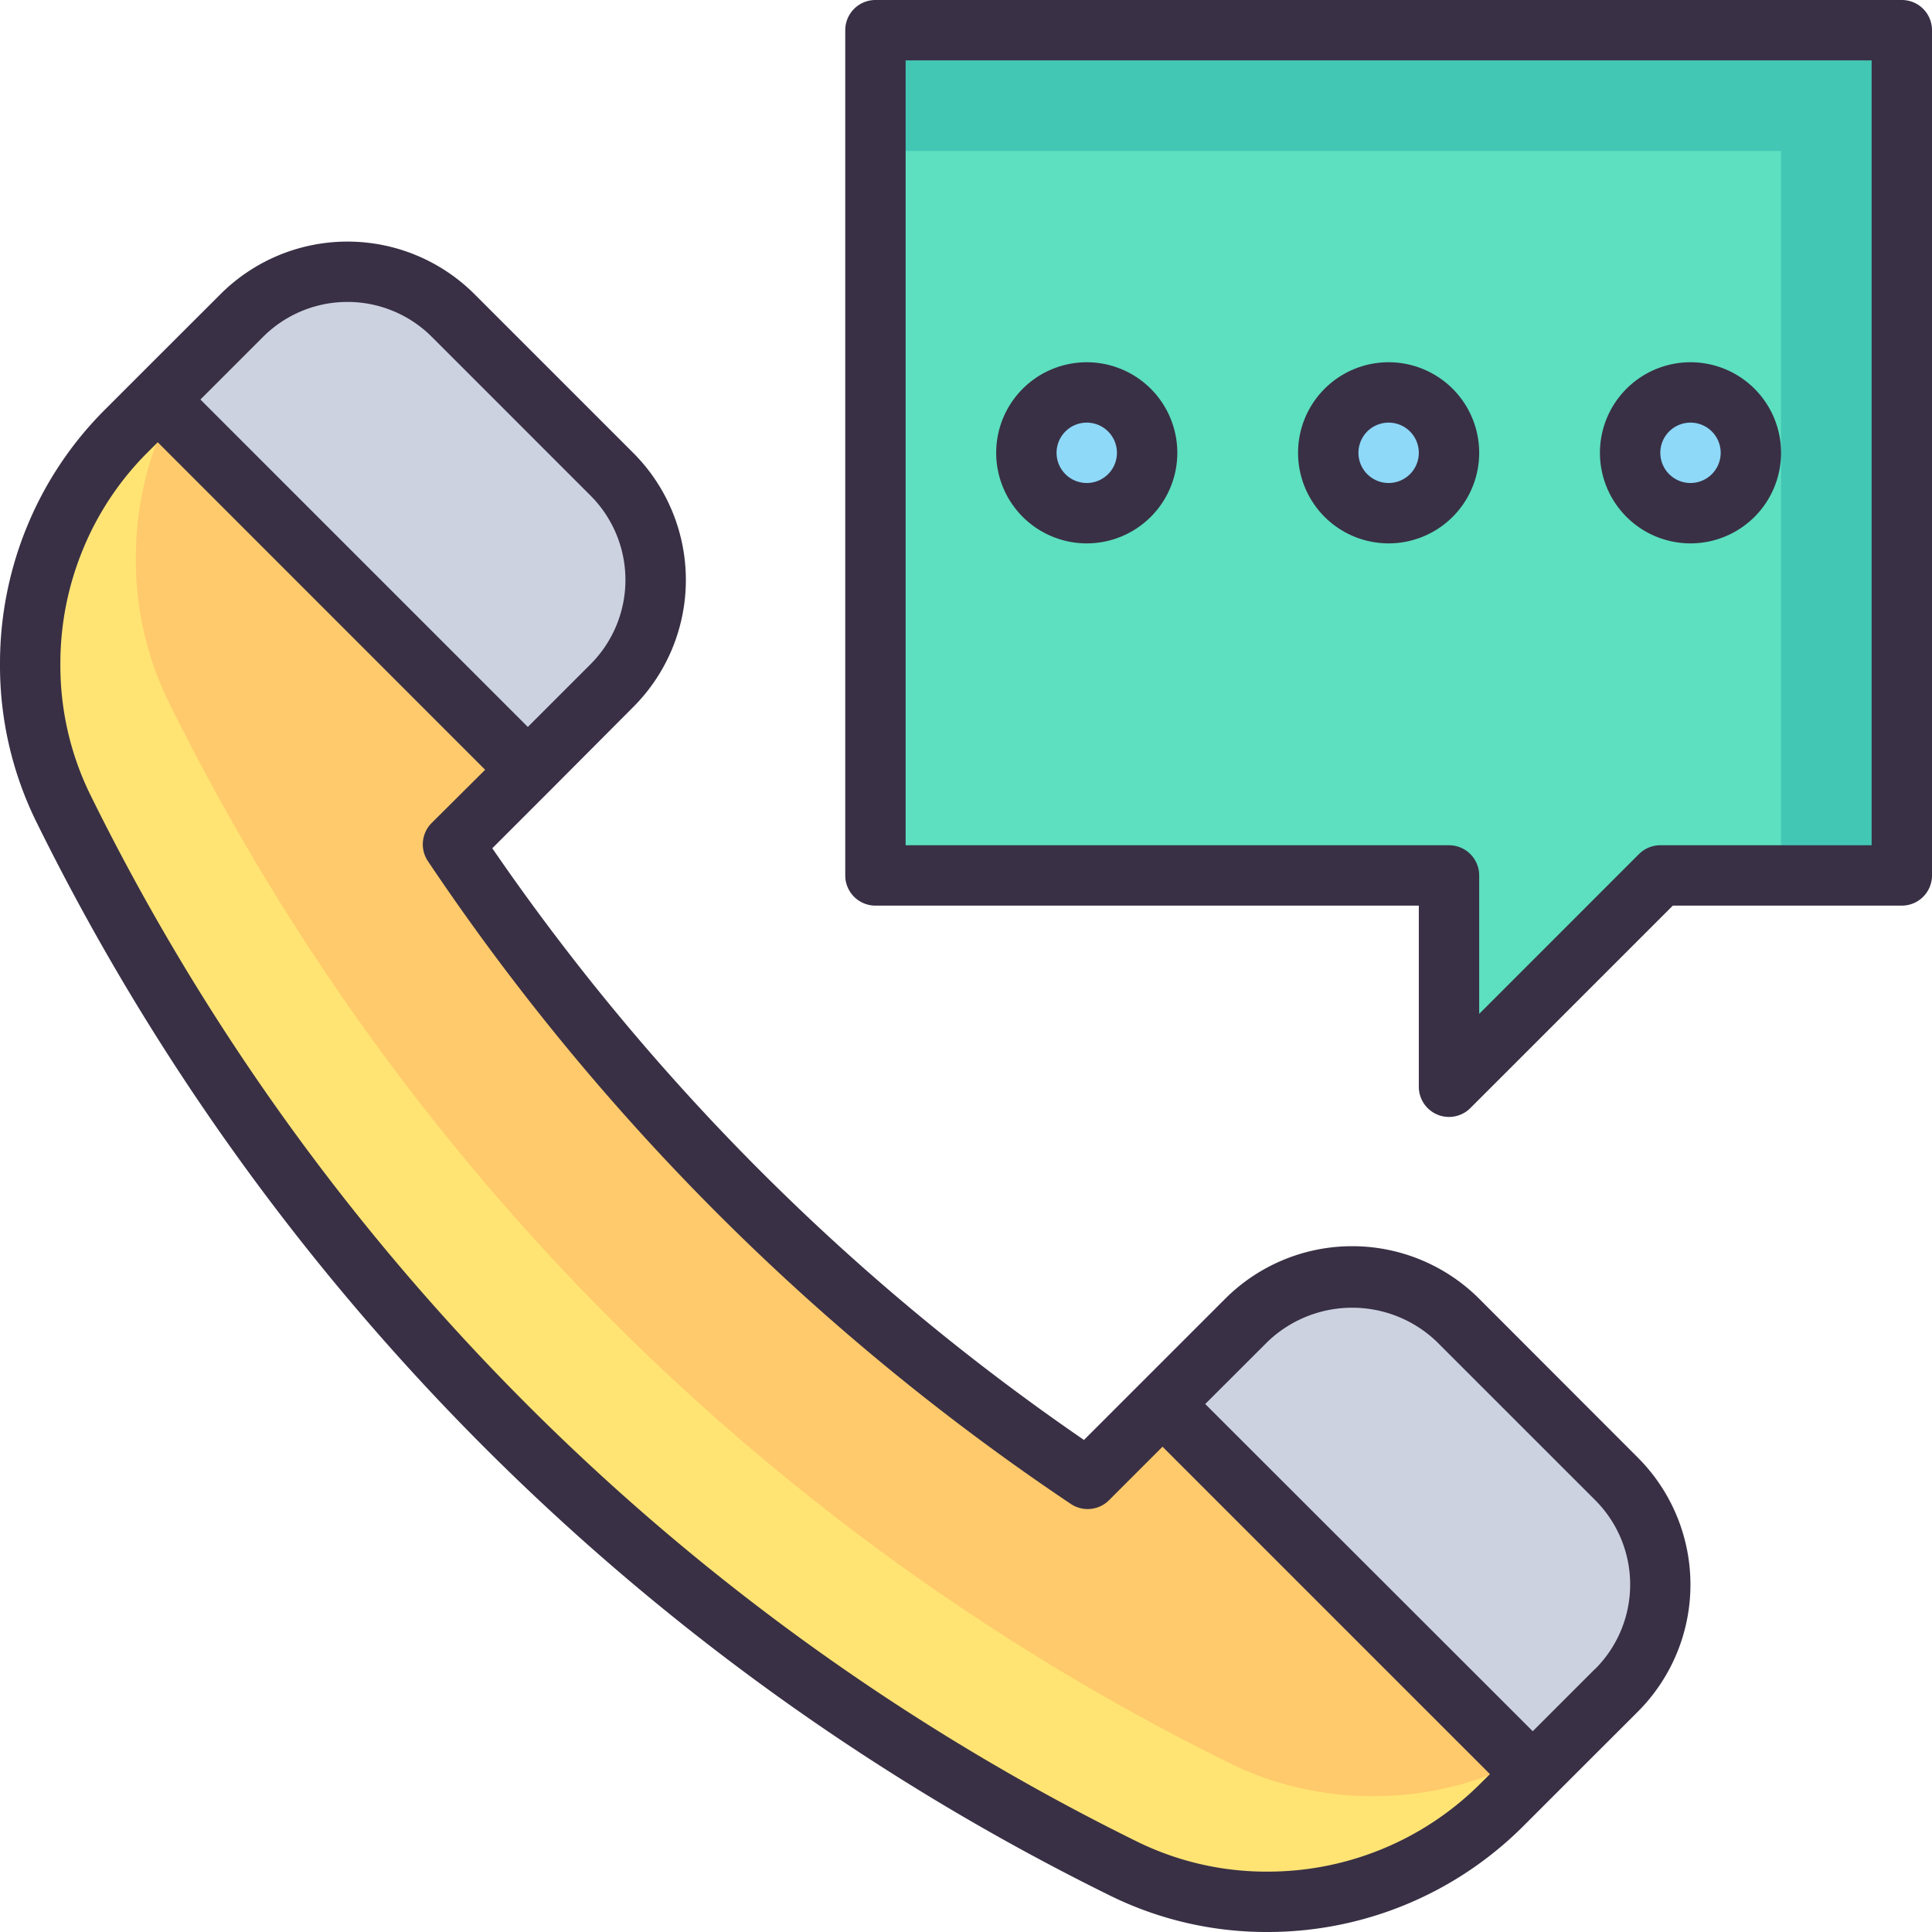 <svg xmlns="http://www.w3.org/2000/svg" viewBox="0 0 64 64"><defs><style>.cls-1{fill:#cdd2e1;}.cls-2{fill:#ffca6b;}.cls-3{fill:#ffe474;}.cls-4{fill:#8ed8f8;}.cls-5{fill:#5ce0bf;}.cls-6{fill:#43c7b5;}.cls-7{fill:#393045;}</style></defs><title>15-call</title><g id="_15-call" data-name="15-call"><path class="cls-1" d="M53.55,48.99a4.955,4.955,0,0,1,0,7l-2.78,2.78L38.51,46.51l2.78-2.78a4.955,4.955,0,0,1,7,0Z"/><path class="cls-1" d="M20.27,15.71a4.955,4.955,0,0,1,0,7L17.49,25.5,5.23,13.24l2.78-2.79a4.955,4.955,0,0,1,7,0Z"/><path class="cls-2" d="M38.51,46.51,50.77,58.77l-1.04,1.04A10.892,10.892,0,0,1,42.03,63a10.684,10.684,0,0,1-4.75-1.07A77.37,77.37,0,0,1,2.07,26.72,10.684,10.684,0,0,1,1,21.97a10.886,10.886,0,0,1,3.19-7.7l1.04-1.03L17.49,25.5l-2.48,2.47A77.019,77.019,0,0,0,36.03,48.99Z"/><path class="cls-3" d="M45.53,59.5a10.684,10.684,0,0,1-4.75-1.07A77.37,77.37,0,0,1,5.57,23.22,10.684,10.684,0,0,1,4.5,18.47a10.924,10.924,0,0,1,.83-4.17c.092-.222.2-.437.308-.652L5.23,13.24,4.19,14.27A10.886,10.886,0,0,0,1,21.97a10.684,10.684,0,0,0,1.07,4.75A77.37,77.37,0,0,0,37.28,61.93,10.684,10.684,0,0,0,42.03,63a10.892,10.892,0,0,0,7.7-3.19l1.04-1.04-.412-.412A10.877,10.877,0,0,1,45.53,59.5Z"/><circle class="cls-4" cx="56" cy="15" r="2"/><circle class="cls-4" cx="46" cy="15" r="2"/><circle class="cls-4" cx="36" cy="15" r="2"/><path class="cls-5" d="M63,1V29H55l-7,7V29H29V1ZM58,15a2,2,0,1,0-2,2A2.006,2.006,0,0,0,58,15ZM48,15a2,2,0,1,0-2,2A2.006,2.006,0,0,0,48,15ZM38,15a2,2,0,1,0-2,2A2.006,2.006,0,0,0,38,15Z"/><polygon class="cls-6" points="29 1 29 5 59 5 59 29 63 29 63 1 29 1"/><path class="cls-7" d="M49,43.023a5.953,5.953,0,0,0-8.414,0L35.908,47.7a75.755,75.755,0,0,1-19.6-19.6L18.2,26.208l0,0,2.779-2.789a5.953,5.953,0,0,0,0-8.414l-5.26-5.26a5.952,5.952,0,0,0-8.415,0L5.225,11.821,3.811,13.235l-.328.328A11.785,11.785,0,0,0,.905,17.418,11.908,11.908,0,0,0,0,21.97a11.725,11.725,0,0,0,1.174,5.194A78.167,78.167,0,0,0,36.835,62.825,11.719,11.719,0,0,0,42.03,64a11.974,11.974,0,0,0,8.407-3.483l.337-.337,1.415-1.415L54.257,56.7a5.953,5.953,0,0,0,0-8.414ZM8.717,11.157a3.954,3.954,0,0,1,5.586,0l5.259,5.26a3.953,3.953,0,0,1,0,5.587l-2.077,2.077L6.639,13.235ZM49.023,59.1A9.959,9.959,0,0,1,42.03,62a9.709,9.709,0,0,1-4.306-.967A76.192,76.192,0,0,1,2.966,26.275,9.715,9.715,0,0,1,2,21.97a9.89,9.89,0,0,1,.755-3.789,9.777,9.777,0,0,1,2.139-3.2l.331-.331L16.071,25.5,14.3,27.262a1,1,0,0,0-.124,1.266A77.766,77.766,0,0,0,35.473,49.82a1,1,0,0,0,1.264-.123l1.773-1.773L49.356,58.77Zm3.82-3.82-2.069,2.069L39.925,46.51,42,44.438a4.047,4.047,0,0,1,5.586,0l5.26,5.259a3.954,3.954,0,0,1,0,5.586Z"/><path class="cls-7" d="M63,0H29a1,1,0,0,0-1,1V29a1,1,0,0,0,1,1H47v6a1,1,0,0,0,.617.924A.987.987,0,0,0,48,37a1,1,0,0,0,.707-.293L55.414,30H63a1,1,0,0,0,1-1V1A1,1,0,0,0,63,0ZM62,28H55a1,1,0,0,0-.707.293L49,33.586V29a1,1,0,0,0-1-1H30V2H62Z"/><path class="cls-7" d="M36,18a3,3,0,1,0-3-3A3,3,0,0,0,36,18Zm0-4a1,1,0,1,1-1,1A1,1,0,0,1,36,14Z"/><path class="cls-7" d="M46,18a3,3,0,1,0-3-3A3,3,0,0,0,46,18Zm0-4a1,1,0,1,1-1,1A1,1,0,0,1,46,14Z"/><path class="cls-7" d="M56,18a3,3,0,1,0-3-3A3,3,0,0,0,56,18Zm0-4a1,1,0,1,1-1,1A1,1,0,0,1,56,14Z"/></g></svg>